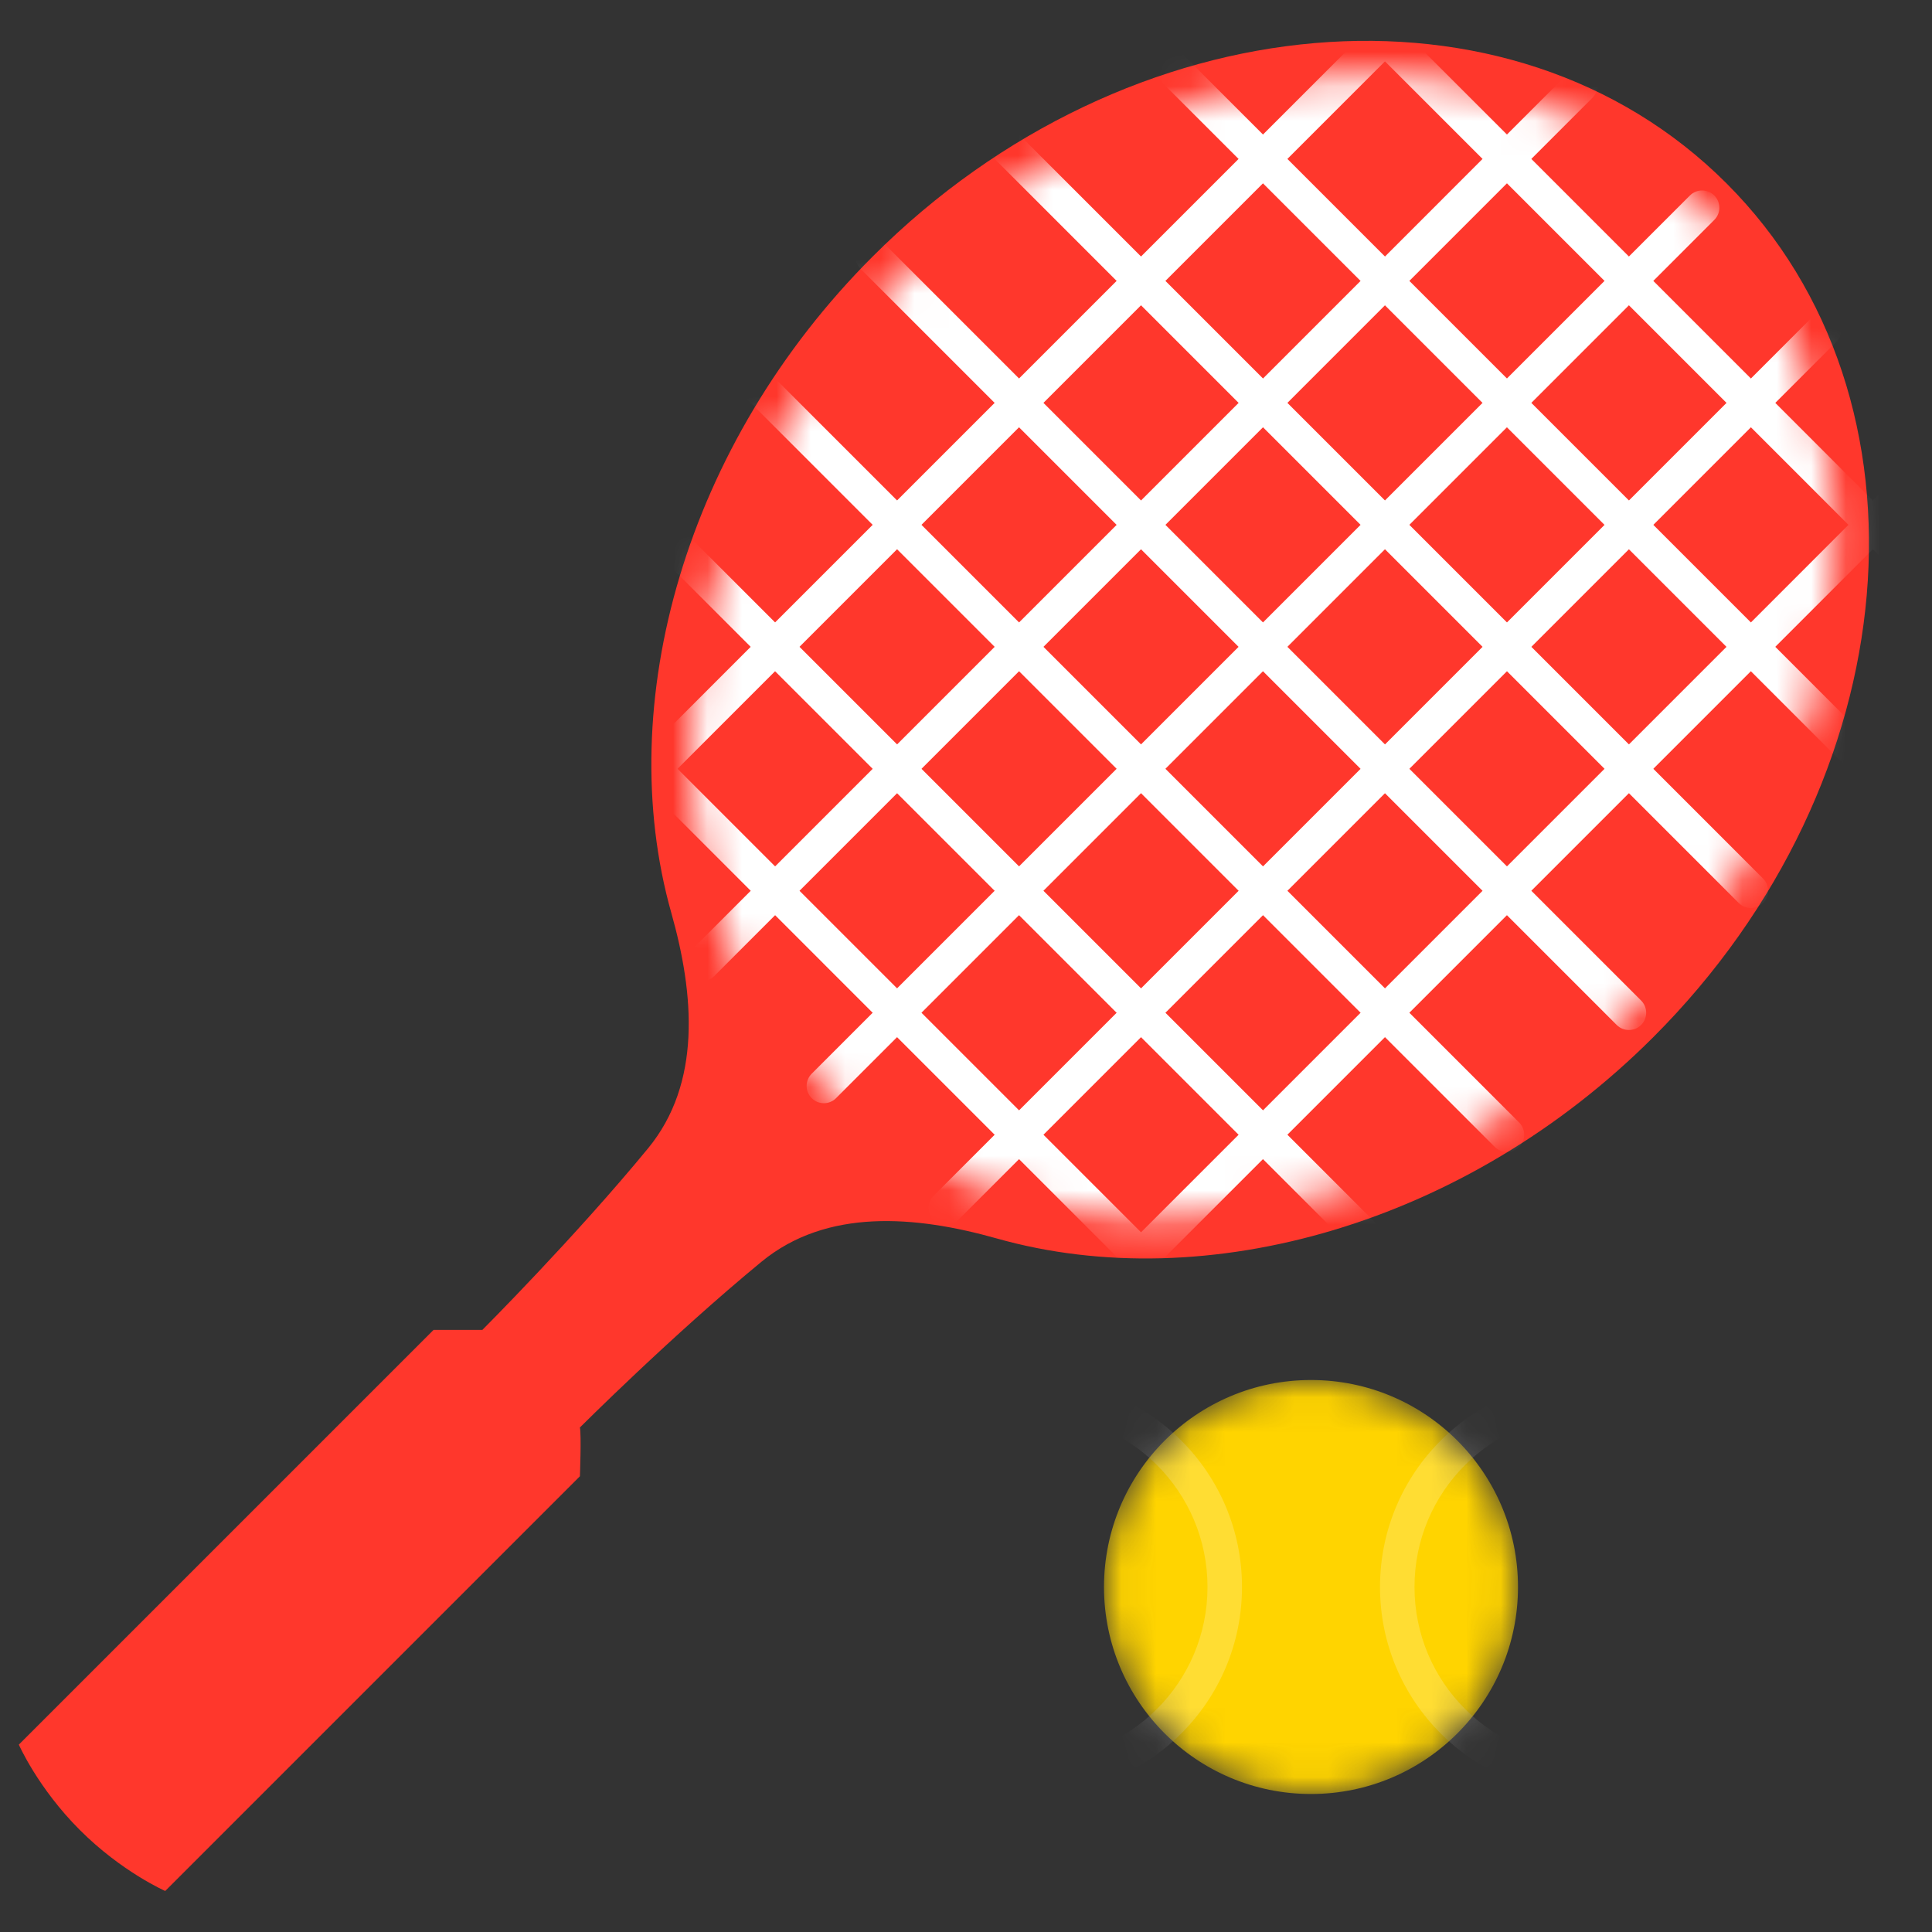 <svg width="56" height="56" viewBox="0 0 56 56" fill="none" xmlns="http://www.w3.org/2000/svg">
    <rect x="0" y="0" width="56" height="56" fill="#333333" stroke="none"/>
    <path d="M47.922 30.062C42.502 35.483 34.967 37.611 28.894 35.898C26.535 35.232 23.963 35.017 22.07 36.574C19.481 38.705 16.809 41.376 16.809 41.376C16.854 41.598 16.809 42.79 16.809 42.79L4.789 54.811C4.789 54.811 3.529 54.259 2.314 53.043C1.098 51.828 0.546 50.569 0.546 50.569L12.567 38.548C12.567 38.548 13.77 38.548 13.981 38.548C13.981 38.548 16.653 35.876 18.783 33.287C20.34 31.394 20.125 28.822 19.459 26.463C17.746 20.39 19.874 12.855 25.295 7.435C32.715 0.015 43.795 -0.935 50.043 5.314C56.292 11.562 55.342 22.642 47.922 30.062Z"
          fill="#FF372C"/>
    <mask id="mask0_87_13367" style="mask-type:alpha" maskUnits="userSpaceOnUse" x="20" y="2" width="34" height="34">
        <path d="M47.215 29.355C40.186 36.385 29.738 37.334 23.881 31.477C18.023 25.619 18.972 15.171 26.002 8.142C33.031 1.113 43.478 0.163 49.336 6.021C55.194 11.879 54.245 22.326 47.215 29.355Z"
              fill="#D9D9D9"/>
    </mask>
    <g mask="url(#mask0_87_13367)">
        <path fill-rule="evenodd" clip-rule="evenodd"
              d="M35.548 -3.525C35.743 -3.72 36.06 -3.72 36.255 -3.525L58.175 18.395C58.37 18.59 58.37 18.907 58.175 19.102C57.98 19.298 57.663 19.298 57.468 19.102L35.548 -2.818C35.353 -3.013 35.353 -3.33 35.548 -3.525Z"
              fill="white"/>
        <path fill-rule="evenodd" clip-rule="evenodd"
              d="M32.012 0.01C32.207 -0.185 32.524 -0.185 32.719 0.01L54.64 21.931C54.835 22.126 54.835 22.443 54.64 22.638C54.444 22.833 54.128 22.833 53.932 22.638L32.012 0.718C31.817 0.522 31.817 0.206 32.012 0.01Z"
              fill="white"/>
        <path fill-rule="evenodd" clip-rule="evenodd"
              d="M28.477 3.546C28.672 3.351 28.989 3.351 29.184 3.546L51.104 25.466C51.299 25.662 51.299 25.978 51.104 26.173C50.909 26.369 50.592 26.369 50.397 26.173L28.477 4.253C28.282 4.058 28.282 3.741 28.477 3.546Z"
              fill="white"/>
        <path fill-rule="evenodd" clip-rule="evenodd"
              d="M24.941 7.081C25.136 6.886 25.453 6.886 25.648 7.081L47.569 29.002C47.764 29.197 47.764 29.514 47.569 29.709C47.373 29.904 47.057 29.904 46.861 29.709L24.941 7.789C24.746 7.593 24.746 7.277 24.941 7.081Z"
              fill="white"/>
        <path fill-rule="evenodd" clip-rule="evenodd"
              d="M21.406 10.617C21.601 10.422 21.918 10.422 22.113 10.617L44.033 32.537C44.228 32.733 44.228 33.049 44.033 33.244C43.838 33.44 43.521 33.44 43.326 33.244L21.406 11.324C21.21 11.129 21.21 10.812 21.406 10.617Z"
              fill="white"/>
        <path fill-rule="evenodd" clip-rule="evenodd"
              d="M17.87 14.152C18.065 13.957 18.382 13.957 18.577 14.152L40.498 36.073C40.693 36.268 40.693 36.585 40.498 36.78C40.302 36.975 39.986 36.975 39.79 36.78L17.87 14.86C17.675 14.664 17.675 14.348 17.87 14.152Z"
              fill="white"/>
        <path fill-rule="evenodd" clip-rule="evenodd"
              d="M14.335 17.688C14.53 17.493 14.847 17.493 15.042 17.688L36.962 39.608C37.157 39.804 37.157 40.12 36.962 40.316C36.767 40.511 36.45 40.511 36.255 40.316L14.335 18.395C14.139 18.2 14.139 17.883 14.335 17.688Z"
              fill="white"/>
        <path fill-rule="evenodd" clip-rule="evenodd"
              d="M42.619 -1.404C42.814 -1.209 42.814 -0.892 42.619 -0.697L17.163 24.759C16.968 24.954 16.651 24.954 16.456 24.759C16.261 24.564 16.261 24.247 16.456 24.052L41.912 -1.404C42.107 -1.599 42.424 -1.599 42.619 -1.404Z"
              fill="white"/>
        <path fill-rule="evenodd" clip-rule="evenodd"
              d="M46.154 2.132C45.959 1.937 45.643 1.937 45.447 2.132L19.992 27.588C19.796 27.783 19.796 28.099 19.992 28.295C20.187 28.49 20.503 28.49 20.699 28.295L46.154 2.839C46.35 2.644 46.35 2.327 46.154 2.132Z"
              fill="white"/>
        <path fill-rule="evenodd" clip-rule="evenodd"
              d="M49.69 5.667C49.885 5.863 49.885 6.179 49.69 6.374L24.234 31.83C24.039 32.026 23.722 32.026 23.527 31.83C23.332 31.635 23.332 31.318 23.527 31.123L48.983 5.667C49.178 5.472 49.495 5.472 49.69 5.667Z"
              fill="white"/>
        <path fill-rule="evenodd" clip-rule="evenodd"
              d="M53.226 9.203C53.421 9.398 53.421 9.715 53.226 9.91L27.77 35.366C27.575 35.561 27.258 35.561 27.063 35.366C26.867 35.17 26.867 34.854 27.063 34.659L52.519 9.203C52.714 9.008 53.03 9.008 53.226 9.203Z"
              fill="white"/>
        <path fill-rule="evenodd" clip-rule="evenodd"
              d="M56.761 12.738C56.956 12.934 56.956 13.25 56.761 13.445L31.305 38.901C31.11 39.096 30.793 39.096 30.598 38.901C30.403 38.706 30.403 38.389 30.598 38.194L56.054 12.738C56.249 12.543 56.566 12.543 56.761 12.738Z"
              fill="white"/>
    </g>
    <mask id="mask1_87_13367" style="mask-type:alpha" maskUnits="userSpaceOnUse" x="32" y="40" width="12" height="12">
        <path d="M44 46C44 49.314 41.314 52 38 52C34.686 52 32 49.314 32 46C32 42.686 34.686 40 38 40C41.314 40 44 42.686 44 46Z"
              fill="#FFD400"/>
    </mask>
    <g mask="url(#mask1_87_13367)">
        <path d="M44 46C44 49.314 41.314 52 38 52C34.686 52 32 49.314 32 46C32 42.686 34.686 40 38 40C41.314 40 44 42.686 44 46Z"
              fill="#FFD400"/>
        <path opacity="0.2" fill-rule="evenodd" clip-rule="evenodd"
              d="M30 51C32.761 51 35 48.761 35 46C35 43.239 32.761 41 30 41C27.239 41 25 43.239 25 46C25 48.761 27.239 51 30 51ZM30 52C33.314 52 36 49.314 36 46C36 42.686 33.314 40 30 40C26.686 40 24 42.686 24 46C24 49.314 26.686 52 30 52Z"
              fill="white"/>
        <path opacity="0.2" fill-rule="evenodd" clip-rule="evenodd"
              d="M46 51C48.761 51 51 48.761 51 46C51 43.239 48.761 41 46 41C43.239 41 41 43.239 41 46C41 48.761 43.239 51 46 51ZM46 52C49.314 52 52 49.314 52 46C52 42.686 49.314 40 46 40C42.686 40 40 42.686 40 46C40 49.314 42.686 52 46 52Z"
              fill="white"/>
    </g>
</svg>
